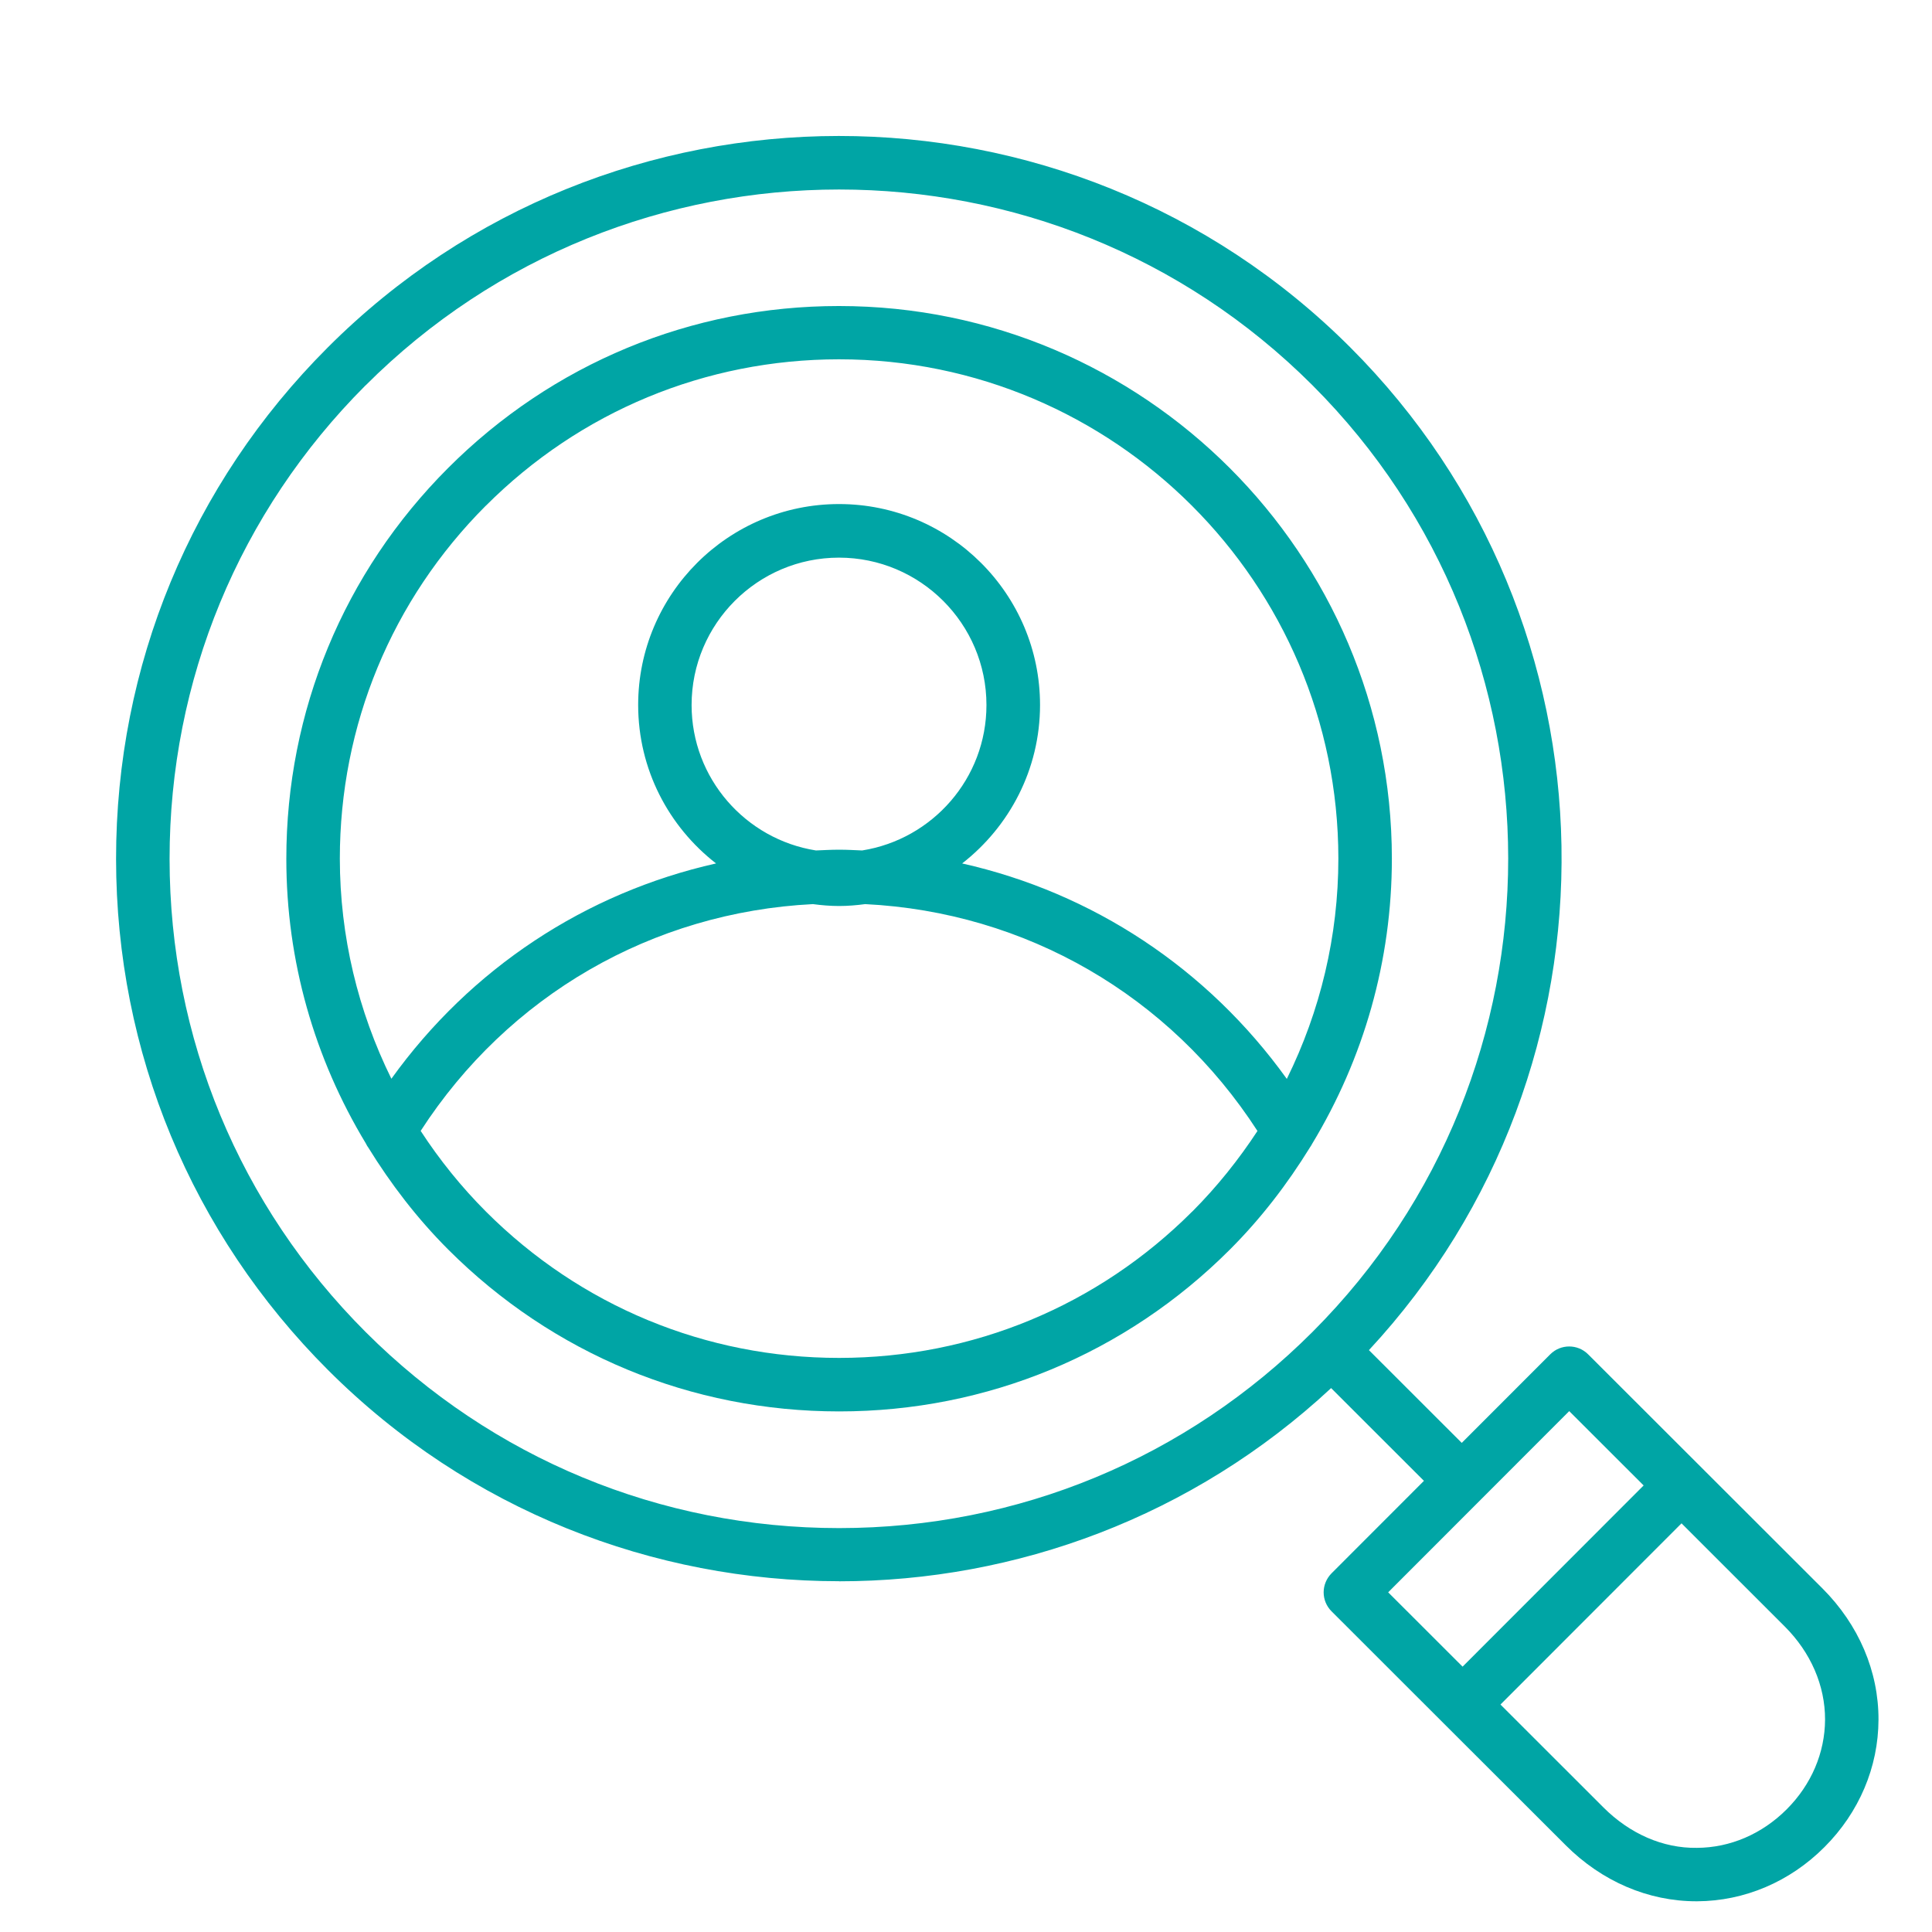 <?xml version="1.0" encoding="UTF-8"?>
<svg id="Layer_1" data-name="Layer 1" xmlns="http://www.w3.org/2000/svg" viewBox="0 0 256 256">
  <defs>
    <style>
      .cls-1 {
        fill: #00a5a5;
        stroke-width: 0px;
      }
    </style>
  </defs>
  <path class="cls-1" d="m111.18,209.53c23.44,0,46.87-8.55,65.2-25.6l12.3,12.29-12.25,12.26c-.66.67-1.04,1.57-1.04,2.51s.37,1.84,1.04,2.51l14.87,14.86s0,0,0,0,0,0,0,0l16.17,16.15c4.79,4.79,10.93,7.42,17.31,7.42h.1c6.28-.03,12.28-2.58,16.87-7.18,4.6-4.6,7.14-10.6,7.16-16.88.02-6.41-2.62-12.59-7.43-17.4l-31.05-31.02c-1.38-1.38-3.63-1.38-5.01,0l-11.73,11.74-12.3-12.29c34.85-37.53,34.02-96.41-2.5-132.9-37.37-37.33-98.15-37.31-135.48.06-18.09,18.1-28.04,42.16-28.03,67.75.01,25.59,9.99,49.64,28.09,67.73,18.67,18.66,43.19,27.98,67.71,27.98Zm130.65,18.33c-.02,4.4-1.82,8.62-5.09,11.89-3.27,3.27-7.49,5.08-11.89,5.1-4.52.07-8.9-1.88-12.37-5.34l-13.66-13.65,23.99-24.01,13.66,13.65c3.47,3.46,5.37,7.85,5.36,12.36Zm-33.9-40.88l9.86,9.85-23.99,24.01-9.86-9.85,12.25-12.26s0,0,0,0c0,0,0,0,0,0l11.73-11.74ZM48.43,51.08c17.3-17.31,40.02-25.97,62.75-25.97s45.41,8.64,62.7,25.91c34.6,34.57,34.62,90.85.05,125.45-16.75,16.76-39.02,26-62.71,26.01h-.04c-23.68,0-45.94-9.22-62.7-25.95-16.76-16.75-26-39.02-26.01-62.71-.01-23.69,9.21-45.98,25.95-62.74Z"/>
  <path class="cls-1" d="m48.79,152.04c2.99,4.85,6.49,9.42,10.62,13.55,13.83,13.82,32.21,21.43,51.77,21.43h.03c19.56,0,37.96-7.63,51.78-21.47,4.12-4.12,7.61-8.69,10.59-13.52.11-.14.19-.3.28-.46,6.84-11.31,10.57-24.26,10.57-37.81-.02-40.38-32.87-73.21-73.25-73.21h-.03c-19.56,0-37.95,7.63-51.78,21.47-13.83,13.84-21.44,32.24-21.43,51.8,0,13.51,3.72,26.41,10.53,37.68.1.19.19.38.33.55Zm109.19,8.49c-12.49,12.5-29.1,19.39-46.77,19.4h-.03c-17.66,0-34.26-6.87-46.76-19.36-3.3-3.3-6.19-6.9-8.68-10.72,11.61-17.95,30.7-28.98,51.98-30.05,1.13.15,2.28.25,3.46.25s2.33-.1,3.46-.25c21.27,1.06,40.36,12.09,51.98,30.06-2.49,3.8-5.36,7.39-8.64,10.68Zm-66.34-67.11c0-10.77,8.76-19.53,19.53-19.53s19.54,8.76,19.54,19.53c0,9.73-7.15,17.79-16.47,19.27-.99-.04-1.98-.1-2.98-.1h-.13c-1.01,0-2.01.06-3.01.1-9.32-1.47-16.48-9.54-16.48-19.27Zm-27.26-26.41c12.49-12.5,29.1-19.39,46.77-19.4h.03c36.46,0,66.14,29.66,66.16,66.13,0,10.31-2.4,20.24-6.83,29.22-10.53-14.66-25.75-24.67-43.02-28.55,6.26-4.88,10.32-12.46,10.32-21,0-14.68-11.94-26.62-26.63-26.62s-26.62,11.94-26.62,26.62c0,8.54,4.05,16.13,10.32,21-17.27,3.88-32.5,13.89-43.02,28.53-4.42-8.97-6.82-18.87-6.83-29.16,0-17.67,6.87-34.29,19.36-46.79Z"/>
</svg>